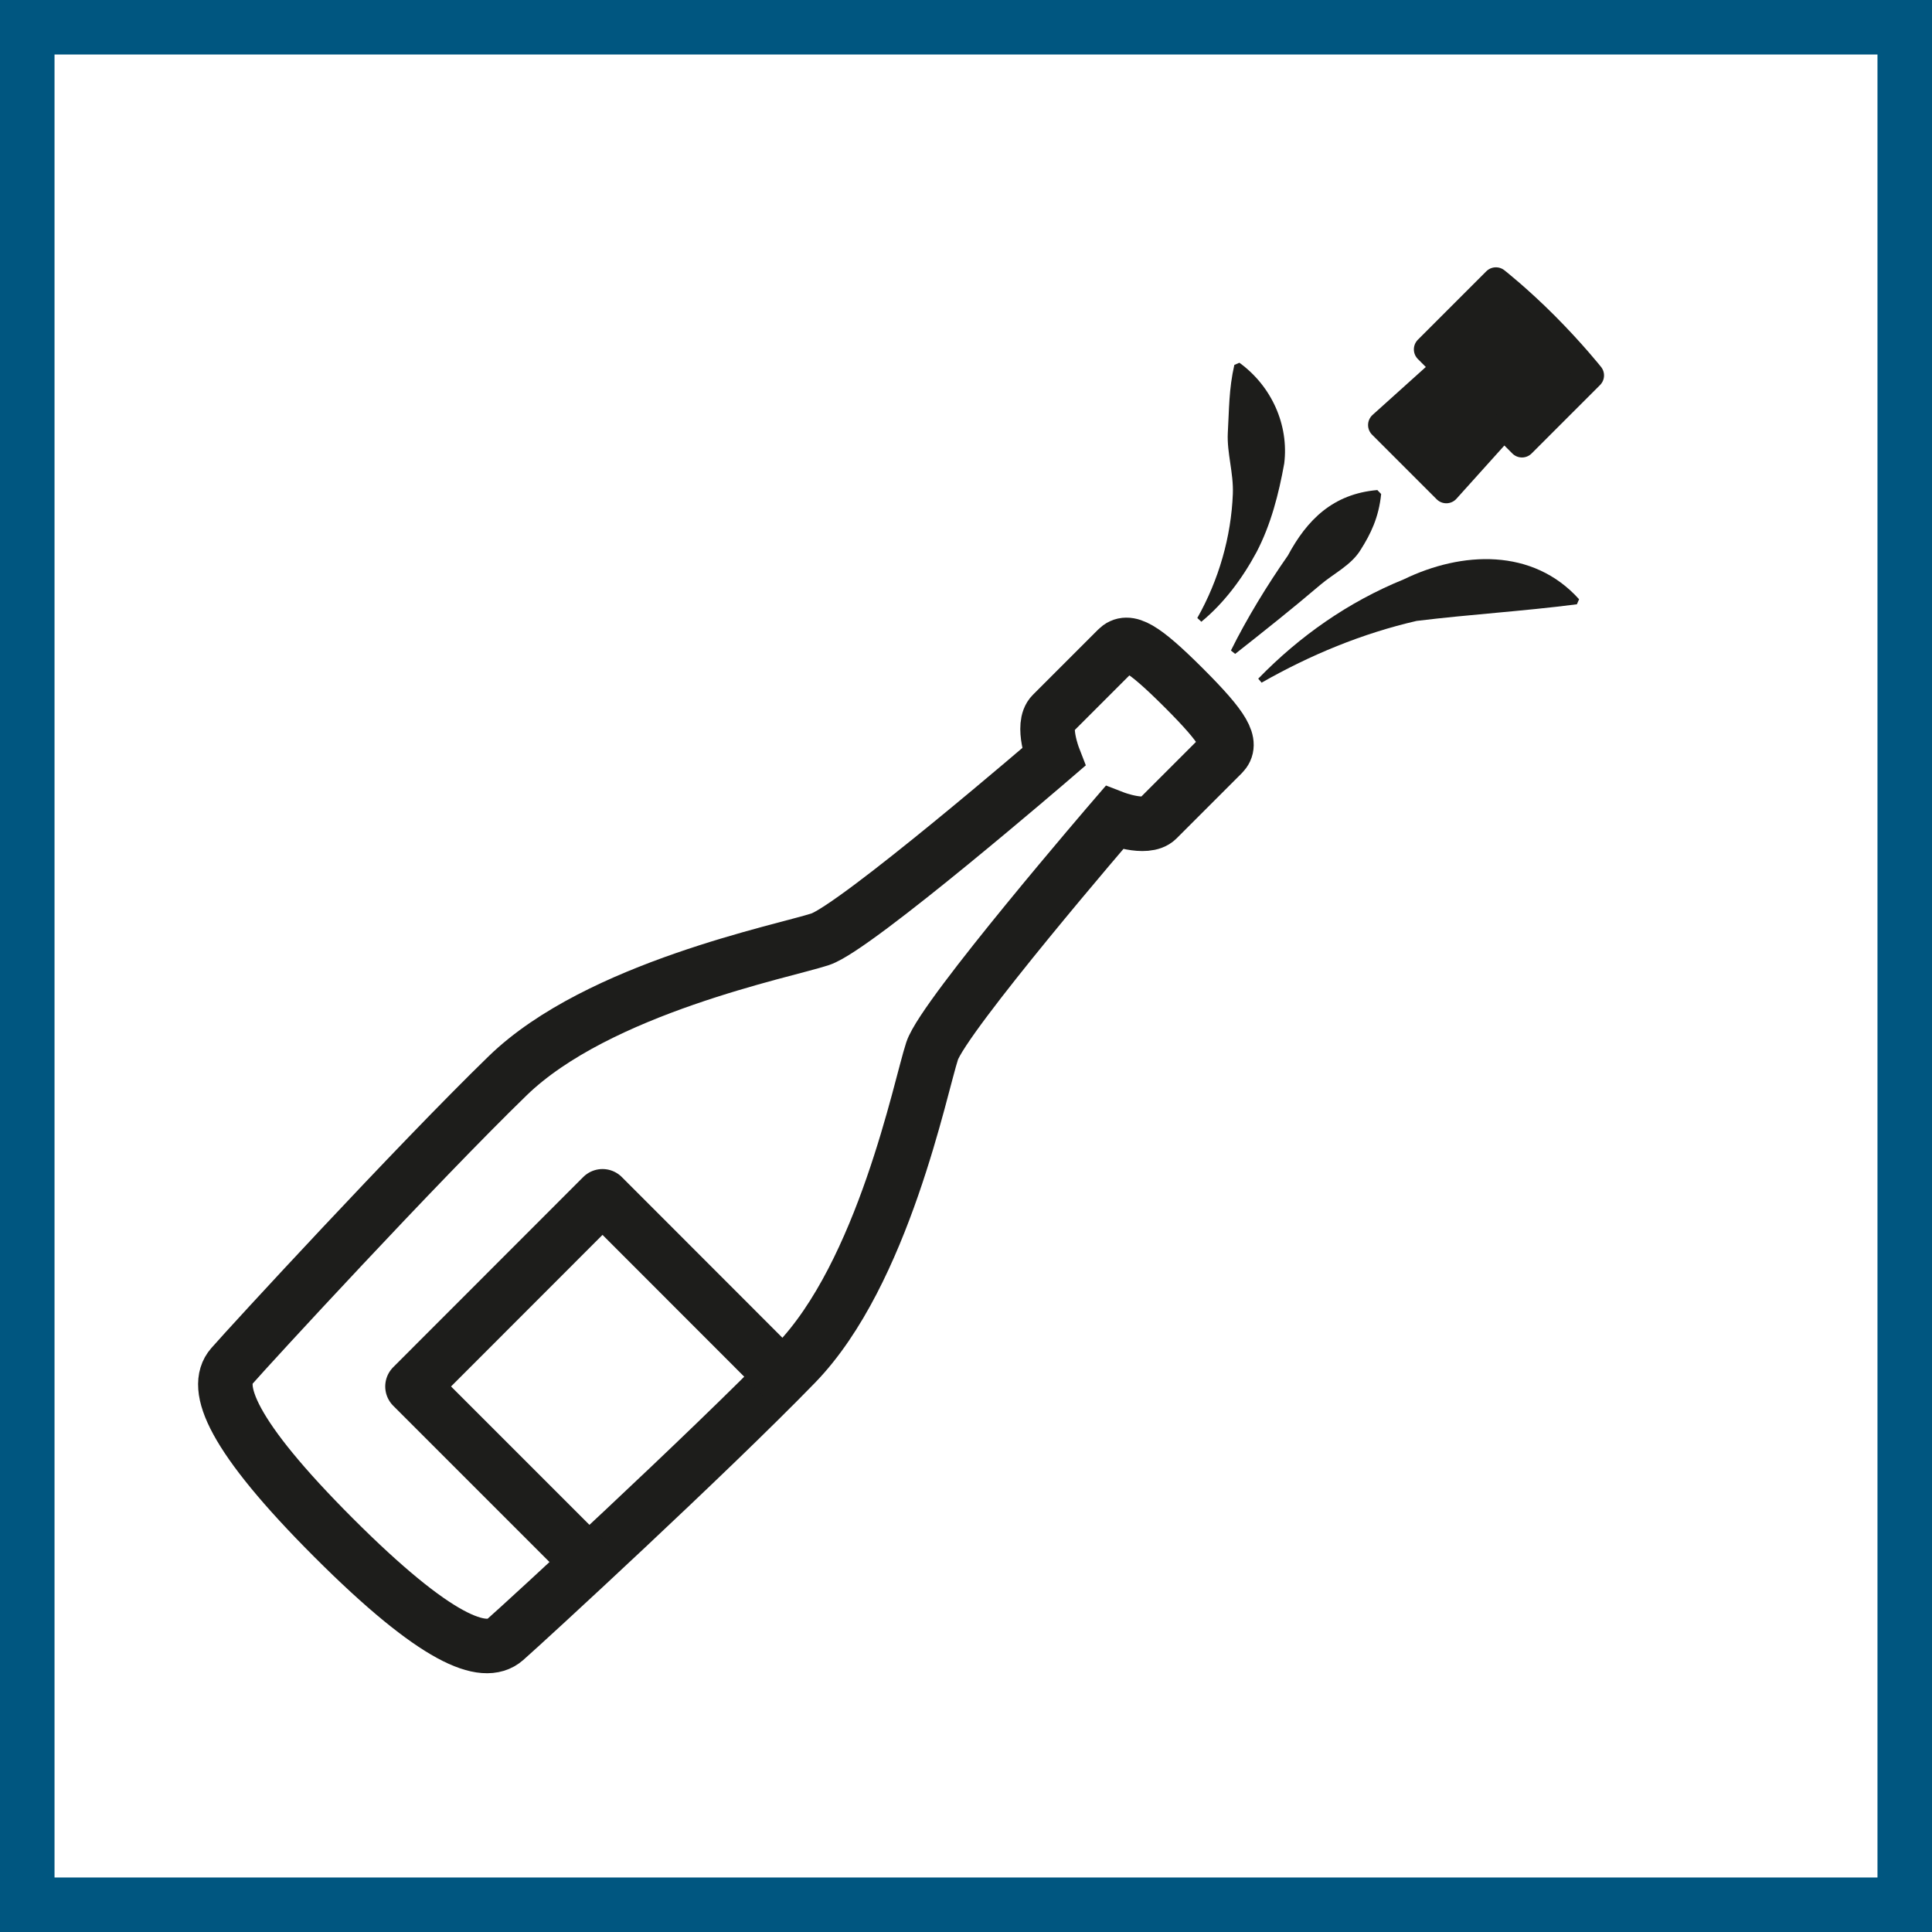 <?xml version="1.0" encoding="UTF-8"?>
<svg xmlns="http://www.w3.org/2000/svg" viewBox="0 0 141.73 141.73">
  <defs>
    <style>
      .cls-1 {
        fill: #fff;
      }

      .cls-2 {
        stroke-miterlimit: 10;
      }

      .cls-2, .cls-3, .cls-4 {
        stroke: #1d1d1b;
      }

      .cls-2, .cls-4 {
        fill: none;
        stroke-width: 4px;
      }

      .cls-3 {
        stroke-width: 2px;
      }

      .cls-3, .cls-4 {
        stroke-linejoin: round;
      }

      .cls-3, .cls-5 {
        fill: #1d1d1b;
      }

      .cls-6 {
        fill: #005680;
      }
    </style>
  </defs>
  <g id="Weißer_Hintergrund" data-name="Weißer Hintergrund">
    <rect class="cls-1" x="0" width="141.73" height="141.73"/>
  </g>
  <g id="Rahmen">
    <path class="cls-6" d="m137.73,4v133.73H4V4h133.73M141.73,0H0v141.73h141.73V0h0Z"/>
  </g>
  <g id="Beschriftungen">
    <g>
      <g>
        <path class="cls-2" d="m24.47,112.8c-7.52-7.52-8.82-11.03-7.47-12.58s13.59-14.84,20.24-21.3c6.65-6.46,20.33-9.15,22.94-10.02s17.1-13.35,17.1-13.35c0,0-.91-2.35-.09-3.17l4.77-4.77c.77-.77,1.88-.14,4.87,2.84,2.99,2.99,3.61,4.1,2.84,4.87s-3.95,3.95-4.77,4.77-3.17-.09-3.17-.09c0,0-12.49,14.5-13.35,17.1s-3.57,16.29-10.02,22.94c-6.46,6.65-19.76,18.89-21.3,20.24s-5.06.05-12.58-7.47Z"/>
        <path class="cls-3" d="m116.67,27.54s-1.32-1.66-3.29-3.64-3.64-3.29-3.64-3.29l-5.02,5.02,1.33,1.33-4.69,4.22,4.74,4.74,4.22-4.69,1.33,1.33,5.02-5.02Z"/>
        <path class="cls-5" d="m87.83,45.34c1.58-2.79,2.49-5.97,2.61-9.11.06-1.54-.44-2.99-.37-4.46.1-1.69.07-3.21.48-5,0,0,.37-.16.37-.16,2.36,1.71,3.64,4.56,3.29,7.39-.4,2.23-.98,4.49-2.03,6.5-1.03,1.92-2.39,3.75-4.05,5.11,0,0-.29-.27-.29-.27h0Z"/>
        <path class="cls-5" d="m90.3,47.72c1.17-2.36,2.67-4.81,4.18-6.97,1.4-2.61,3.3-4.52,6.56-4.8,0,0,.28.29.28.29-.17,1.72-.78,2.95-1.49,4.07-.69,1.15-1.97,1.74-2.98,2.6-2.03,1.73-4.13,3.4-6.24,5.06,0,0-.31-.25-.31-.25h0Z"/>
        <path class="cls-5" d="m92.31,49.78c3.02-3.11,6.61-5.63,10.67-7.28,4.25-2.06,9.46-2.32,12.86,1.46,0,0-.16.37-.16.37-4.05.52-7.75.73-11.76,1.22-3.99.92-7.79,2.49-11.37,4.53,0,0-.26-.31-.26-.31h0Z"/>
      </g>
      <polyline class="cls-4" points="57.41 100.98 44.2 87.76 30.26 101.71 43.47 114.92"/>
    </g>
  </g>
</svg>